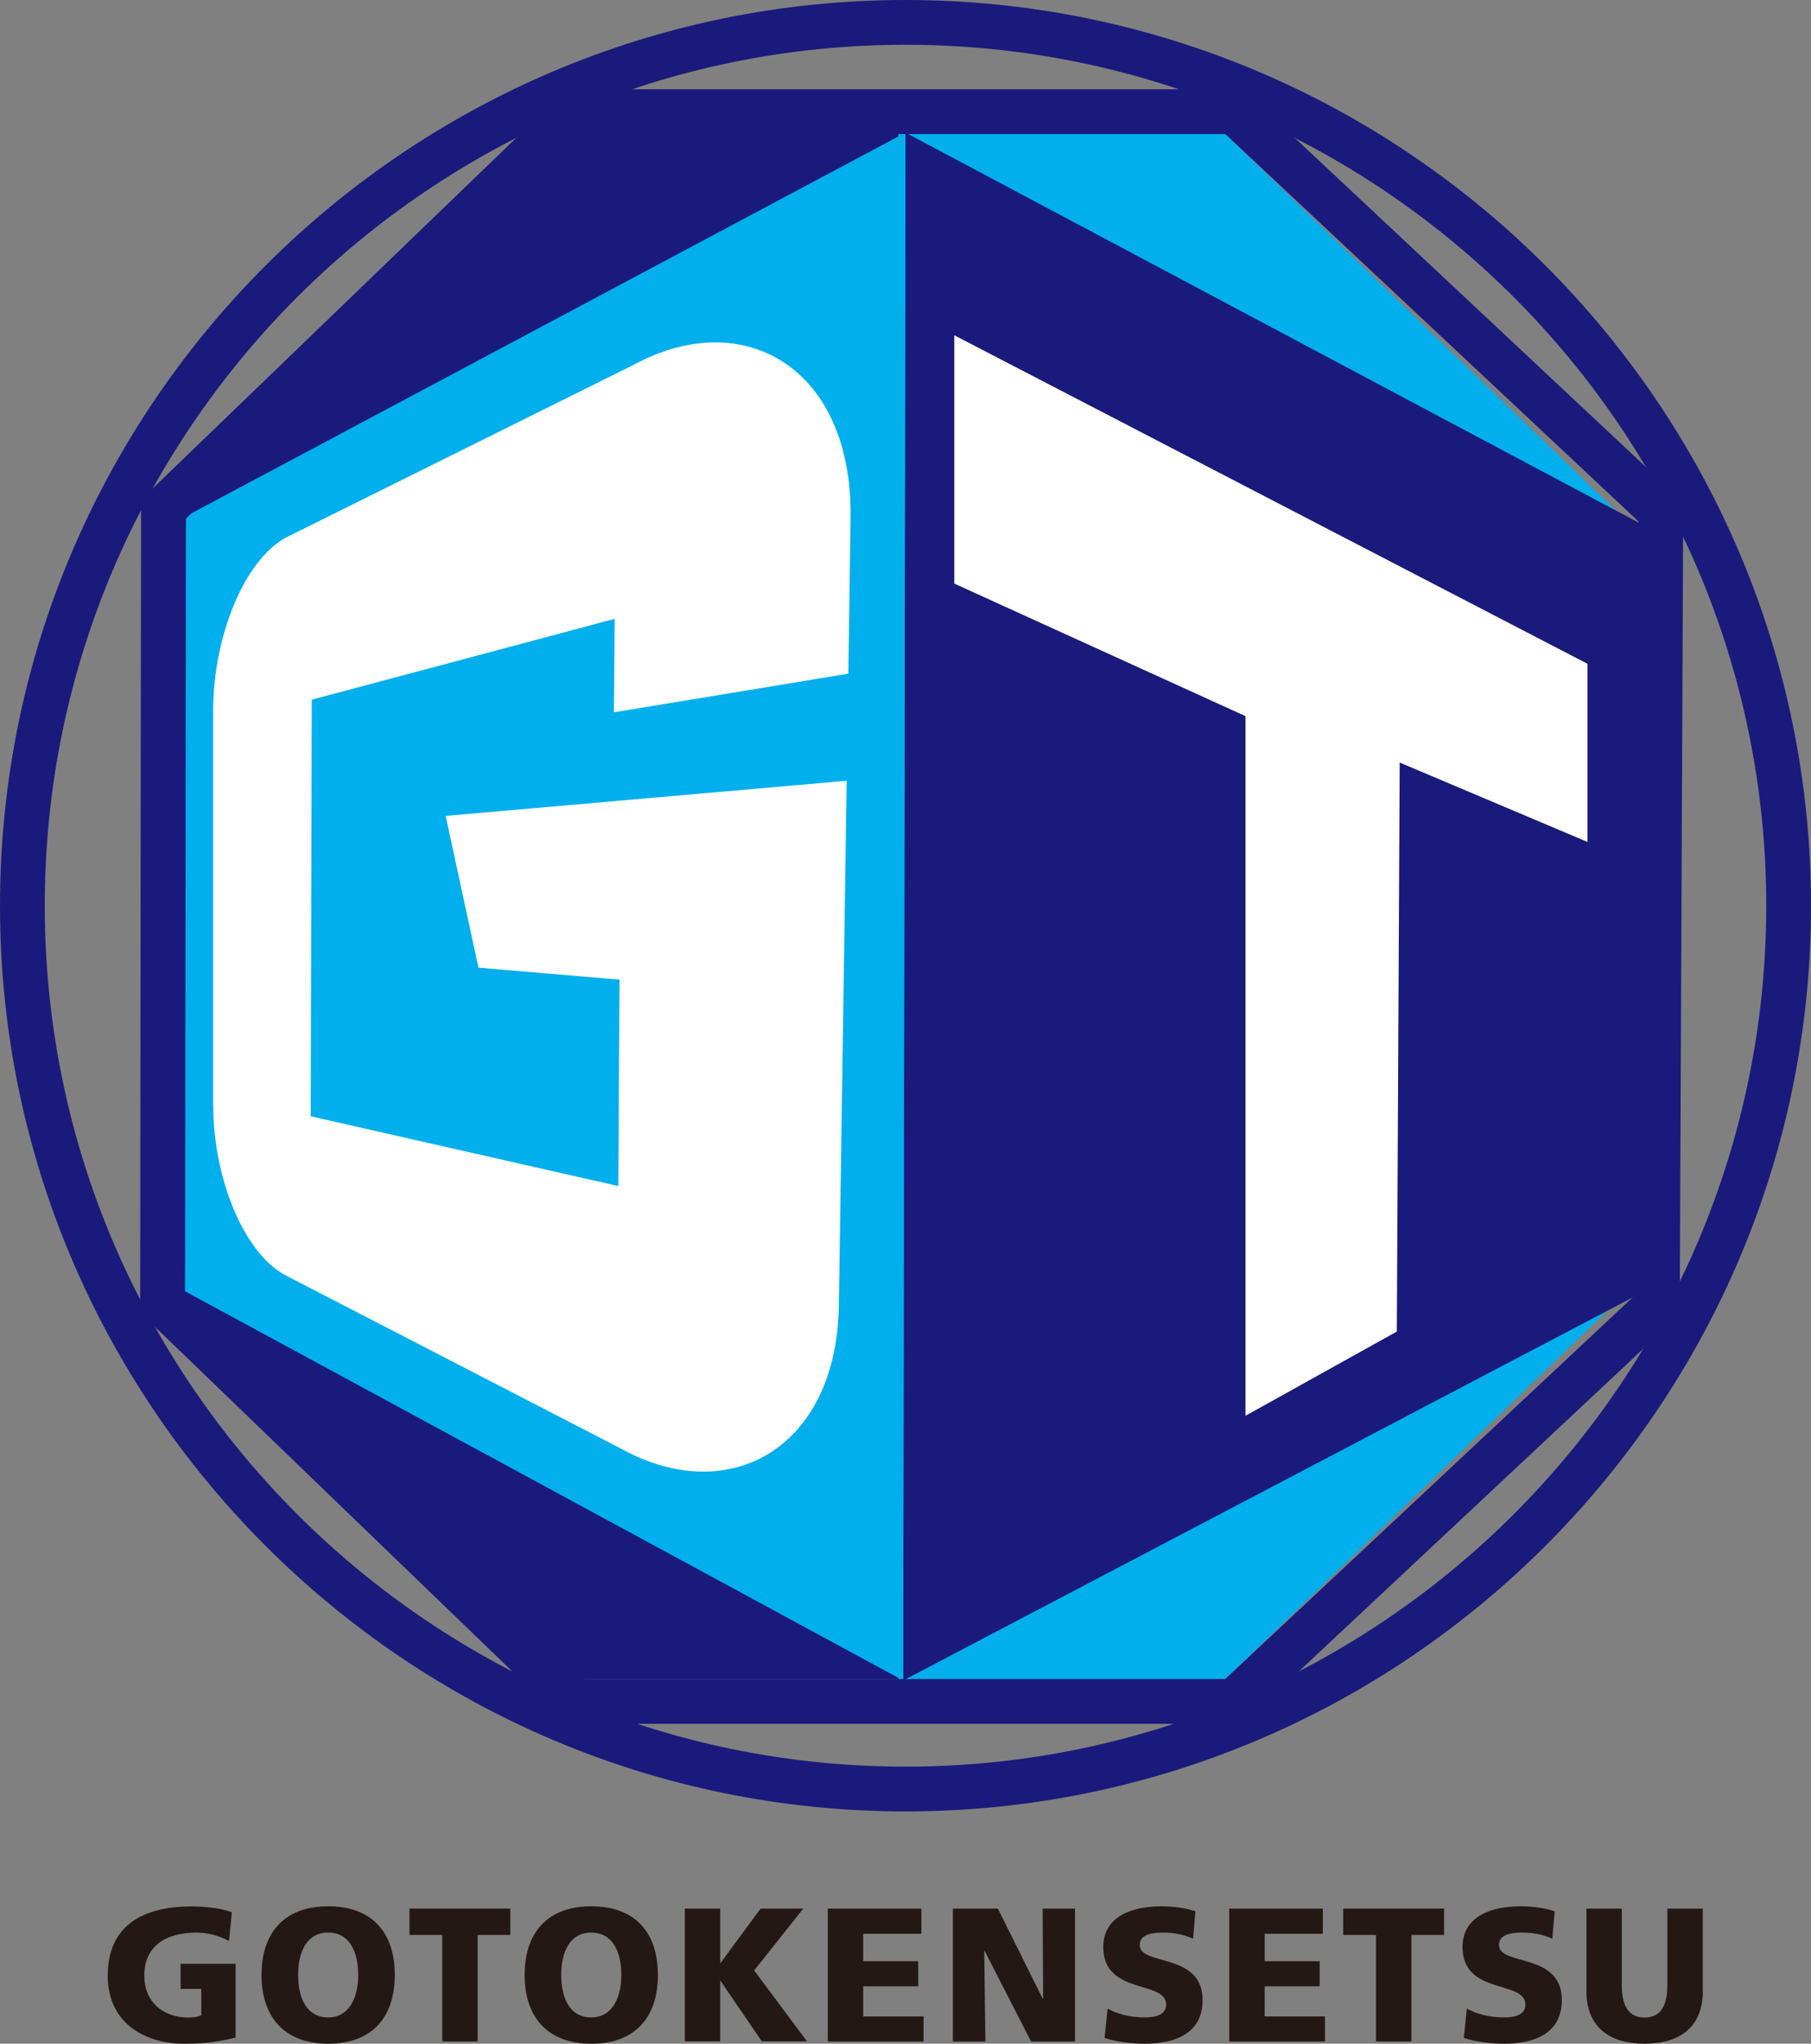 <?xml version="1.0" encoding="UTF-8"?><svg id="_レイヤー_2" xmlns="http://www.w3.org/2000/svg" viewBox="0 0 139.18 157.03"><rect x="0" y="0" width="139.18" height="157.03" fill="#808080" stroke="none"/><defs><style>.cls-1{isolation:isolate;}.cls-2{fill:#231815;}.cls-3{fill:#fff;}.cls-4{fill:#1a1a7c;}.cls-5{fill:#00afec;}</style></defs><g id="_レイヤー_1-2"><polygon class="cls-4" points="69.05 129.01 43.94 129.01 13.22 99.39 13.28 39.85 43.94 10.3 69.05 10.3 69.05 129.01"/><polygon class="cls-5" points="69.05 129.01 94.16 129.01 124.89 99.39 124.82 39.85 94.16 10.3 69.05 10.3 69.05 129.01"/><path class="cls-2" d="M18.09,156.56c-1.73.44-3.01.47-3.95.47-2.72,0-5.86-1.37-5.86-5.23s2.71-5.32,6.45-5.32c.67,0,2.09.07,3.09.45l-.22,2.22c-.85-.5-1.84-.66-2.49-.66-2.21,0-4.02.92-4.02,3.31,0,2,1.42,3.22,3.41,3.22.37,0,.72-.06.97-.18v-2.02h-1.59v-1.93h4.23v5.67Z"/><path class="cls-2" d="M25.22,146.47c3.36,0,5.12,2,5.12,5.28s-1.78,5.28-5.12,5.28-5.12-2.03-5.12-5.28,1.75-5.28,5.12-5.28ZM25.22,155.01c1.65,0,2.31-1.58,2.31-3.26,0-1.77-.66-3.26-2.31-3.26s-2.31,1.49-2.31,3.26.66,3.26,2.31,3.26Z"/><path class="cls-2" d="M33.98,148.67h-2.51v-2.02h7.75v2.02h-2.51v8.19h-2.72v-8.19Z"/><path class="cls-2" d="M45.44,146.47c3.36,0,5.12,2,5.12,5.28s-1.78,5.28-5.12,5.28-5.12-2.03-5.12-5.28,1.75-5.28,5.12-5.28ZM45.44,155.01c1.65,0,2.31-1.58,2.31-3.26,0-1.77-.66-3.26-2.31-3.26s-2.31,1.49-2.31,3.26.66,3.26,2.31,3.26Z"/><path class="cls-2" d="M52.63,146.65h2.72v4.17h.03l3.07-4.17h3.28l-3.77,4.75,4.06,5.45h-3.47l-3.17-4.64h-.03v4.64h-2.72v-10.21Z"/><path class="cls-2" d="M63.62,146.65h7.19v1.93h-4.47v2.11h4.23v1.93h-4.23v2.31h4.64v1.93h-7.36v-10.21Z"/><path class="cls-2" d="M73.22,146.65h3.47l3.45,6.93h.03l-.04-6.93h2.49v10.21h-3.38l-3.57-6.97h-.03l.09,6.97h-2.5v-10.21Z"/><path class="cls-2" d="M85.13,154.34c.7.38,1.68.67,2.81.67.86,0,1.68-.18,1.68-.99,0-1.9-4.83-.7-4.83-4.42,0-2.46,2.4-3.13,4.45-3.13.98,0,1.94.15,2.63.38l-.18,2.11c-.7-.32-1.49-.47-2.27-.47-.69,0-1.83.06-1.83.95,0,1.65,4.83.54,4.83,4.23,0,2.65-2.22,3.36-4.49,3.36-.95,0-2.13-.15-3.04-.44l.23-2.25Z"/><path class="cls-2" d="M94.47,146.65h7.19v1.93h-4.47v2.11h4.23v1.93h-4.23v2.31h4.64v1.93h-7.36v-10.21Z"/><path class="cls-2" d="M105.74,148.67h-2.51v-2.02h7.75v2.02h-2.51v8.19h-2.72v-8.19Z"/><path class="cls-2" d="M112.74,154.34c.7.38,1.68.67,2.81.67.86,0,1.68-.18,1.68-.99,0-1.9-4.83-.7-4.83-4.42,0-2.46,2.4-3.13,4.45-3.13.98,0,1.94.15,2.63.38l-.18,2.11c-.7-.32-1.49-.47-2.27-.47-.69,0-1.83.06-1.83.95,0,1.65,4.83.54,4.83,4.23,0,2.65-2.22,3.36-4.49,3.36-.95,0-2.13-.15-3.04-.44l.23-2.25Z"/><path class="cls-2" d="M130.87,152.98c0,2.79-1.81,4.05-4.48,4.05s-4.47-1.26-4.47-4.05v-6.33h2.72v5.88c0,1.35.37,2.49,1.75,2.49s1.75-1.14,1.75-2.49v-5.88h2.72v6.33Z"/><g class="cls-1"><polygon class="cls-4" points="126.09 40.24 125.91 99.46 69.41 129.12 69.59 10.19 126.09 40.24"/><polygon class="cls-5" points="69.59 10.19 69.41 129.12 13.01 98.56 13.19 40.25 69.59 10.19"/></g><path class="cls-3" d="M95.73,55.03l-22.39-10.19v-19.08l48.66,25.24v13.69s-14.43-6.1-14.43-6.1l-.22,43.72-11.63,6.47v-53.74Z"/><path class="cls-3" d="M16.38,84.98v-30.38c0-5.63,2.36-11.54,5.6-13.3l26.7-13.26c8.51-4.62,16.85.25,16.69,11.75l-.17,11.97-18.02,2.97.06-7.18-23.28,6.21-.08,32.01,23.64,5.36.09-15.86-10.84-.92-2.52-11.66,30.82-2.7-.6,40.3c-.16,10.99-8.4,15.53-16.58,11.1l-26-13.43c-3.18-1.73-5.5-7.48-5.5-12.99Z"/><path class="cls-4" d="M95.52,132.45h-51.97l-32.78-31.6.07-62.46L43.55,6.86h51.97l33.84,31.71-.27,62.44-33.57,31.44ZM44.94,129.01h49.22l31.5-29.5.26-59.45-31.75-29.76h-49.22l-30.66,29.55-.07,59.54,30.73,29.62Z"/><path class="cls-4" d="M69.59,139.18C31.22,139.18,0,107.96,0,69.59S31.22,0,69.59,0s69.59,31.22,69.59,69.59-31.22,69.59-69.59,69.59ZM69.59,3.44C33.11,3.44,3.44,33.11,3.44,69.59s29.68,66.15,66.15,66.15,66.15-29.68,66.15-66.15S106.07,3.44,69.59,3.44Z"/></g></svg>